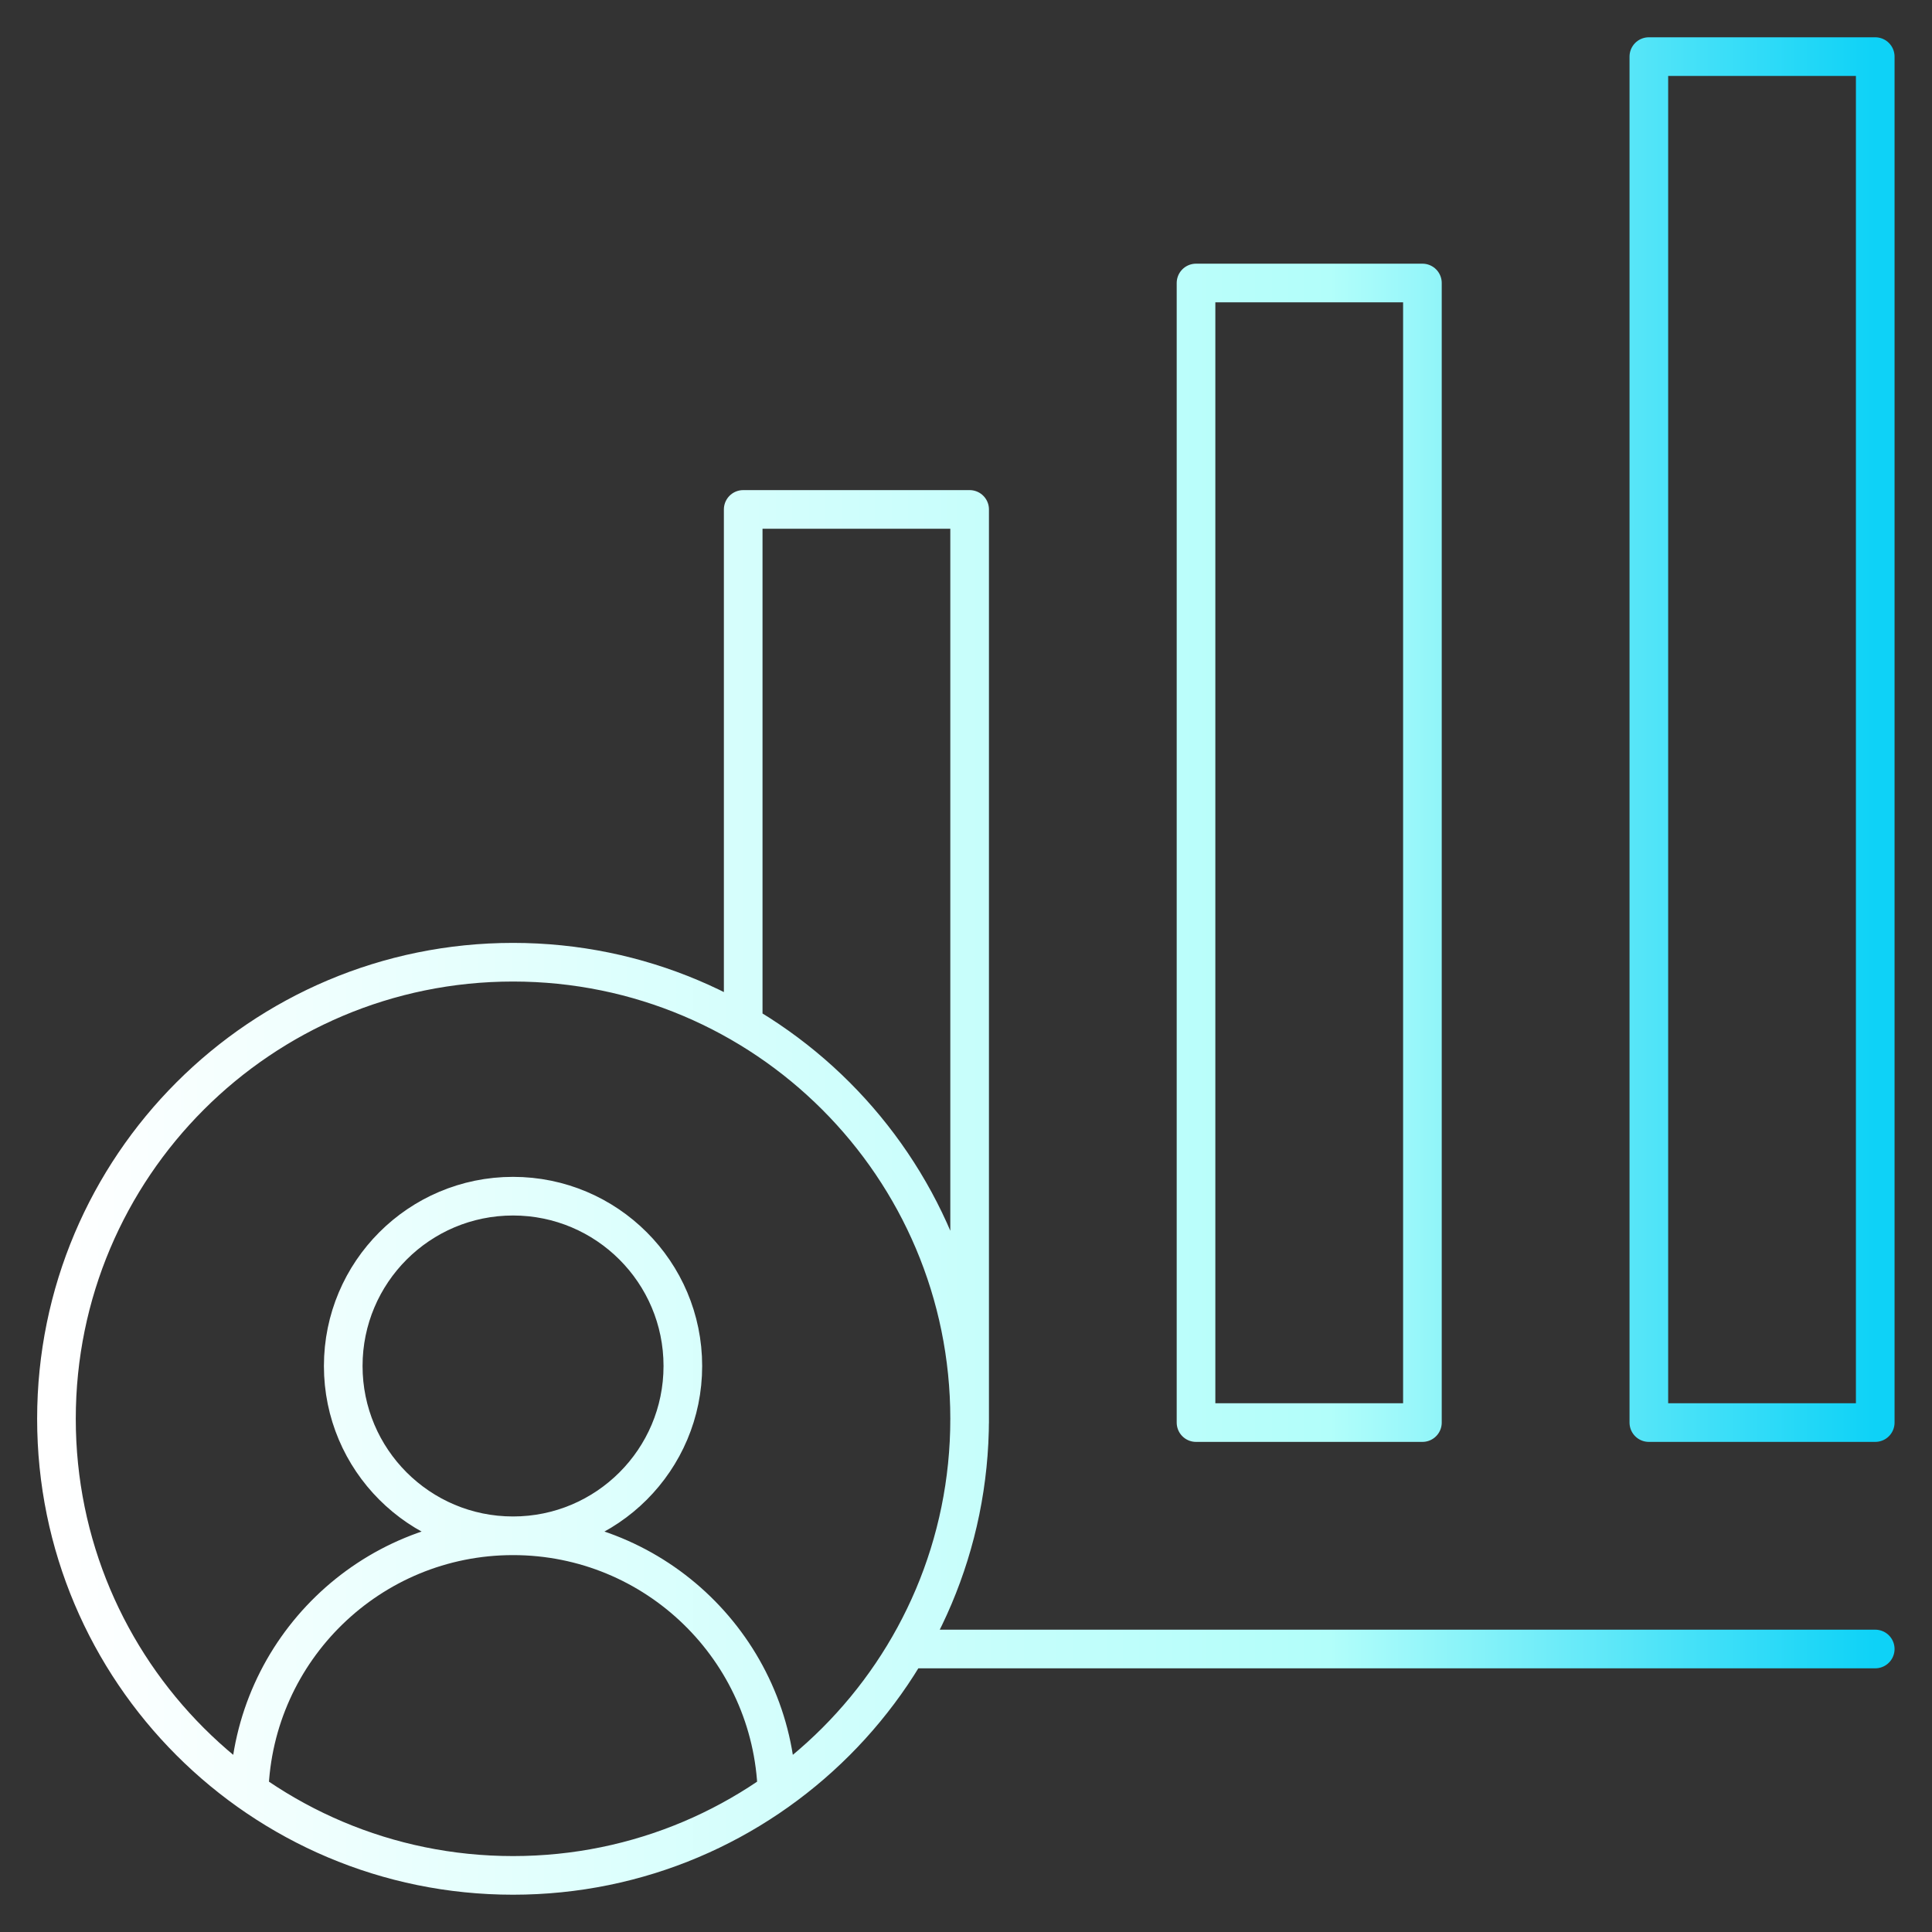 <?xml version="1.0" encoding="UTF-8"?> <svg xmlns="http://www.w3.org/2000/svg" width="50" height="50" viewBox="0 0 50 50" fill="none"><rect x="0" y="0" width="50" height="50" fill="#333333" stroke="none"/><g clip-path="url(#clip0_3066_22364)"><path d="M48.531 42.676H23.513M13.277 39.746C15.704 39.746 17.672 37.779 17.672 35.352C17.672 32.925 15.704 30.957 13.277 30.957C10.85 30.957 8.883 32.925 8.883 35.352C8.883 37.779 10.85 39.746 13.277 39.746ZM13.277 39.746C16.979 39.746 19.991 42.689 20.108 46.362M13.277 39.746C9.576 39.746 6.563 42.689 6.447 46.362M25.094 36.719C25.094 43.245 19.803 48.535 13.277 48.535C6.751 48.535 1.461 43.245 1.461 36.719C1.461 30.193 6.751 24.902 13.277 24.902C19.803 24.902 25.094 30.193 25.094 36.719ZM25.094 36.719L25.094 36.816H25.092C25.093 36.784 25.094 36.751 25.094 36.719ZM25.094 36.719L25.094 13.184H19.234V26.512M48.531 1.465H42.672V36.816H48.531V1.465ZM36.812 7.324H30.953V36.816H36.812V7.324Z" stroke="url(#paint0_linear_3066_22364)" stroke-miterlimit="10" stroke-linecap="round" stroke-linejoin="round"></path></g><defs><linearGradient id="paint0_linear_3066_22364" x1="1.461" y1="25" x2="48.531" y2="25" gradientUnits="userSpaceOnUse"><stop stop-color="white"></stop><stop offset="0.7" stop-color="#B2FEFA"></stop><stop offset="1" stop-color="#0ED2F7"></stop></linearGradient><clipPath id="clip0_3066_22364"><rect width="50" height="50" fill="white"></rect></clipPath></defs></svg> 